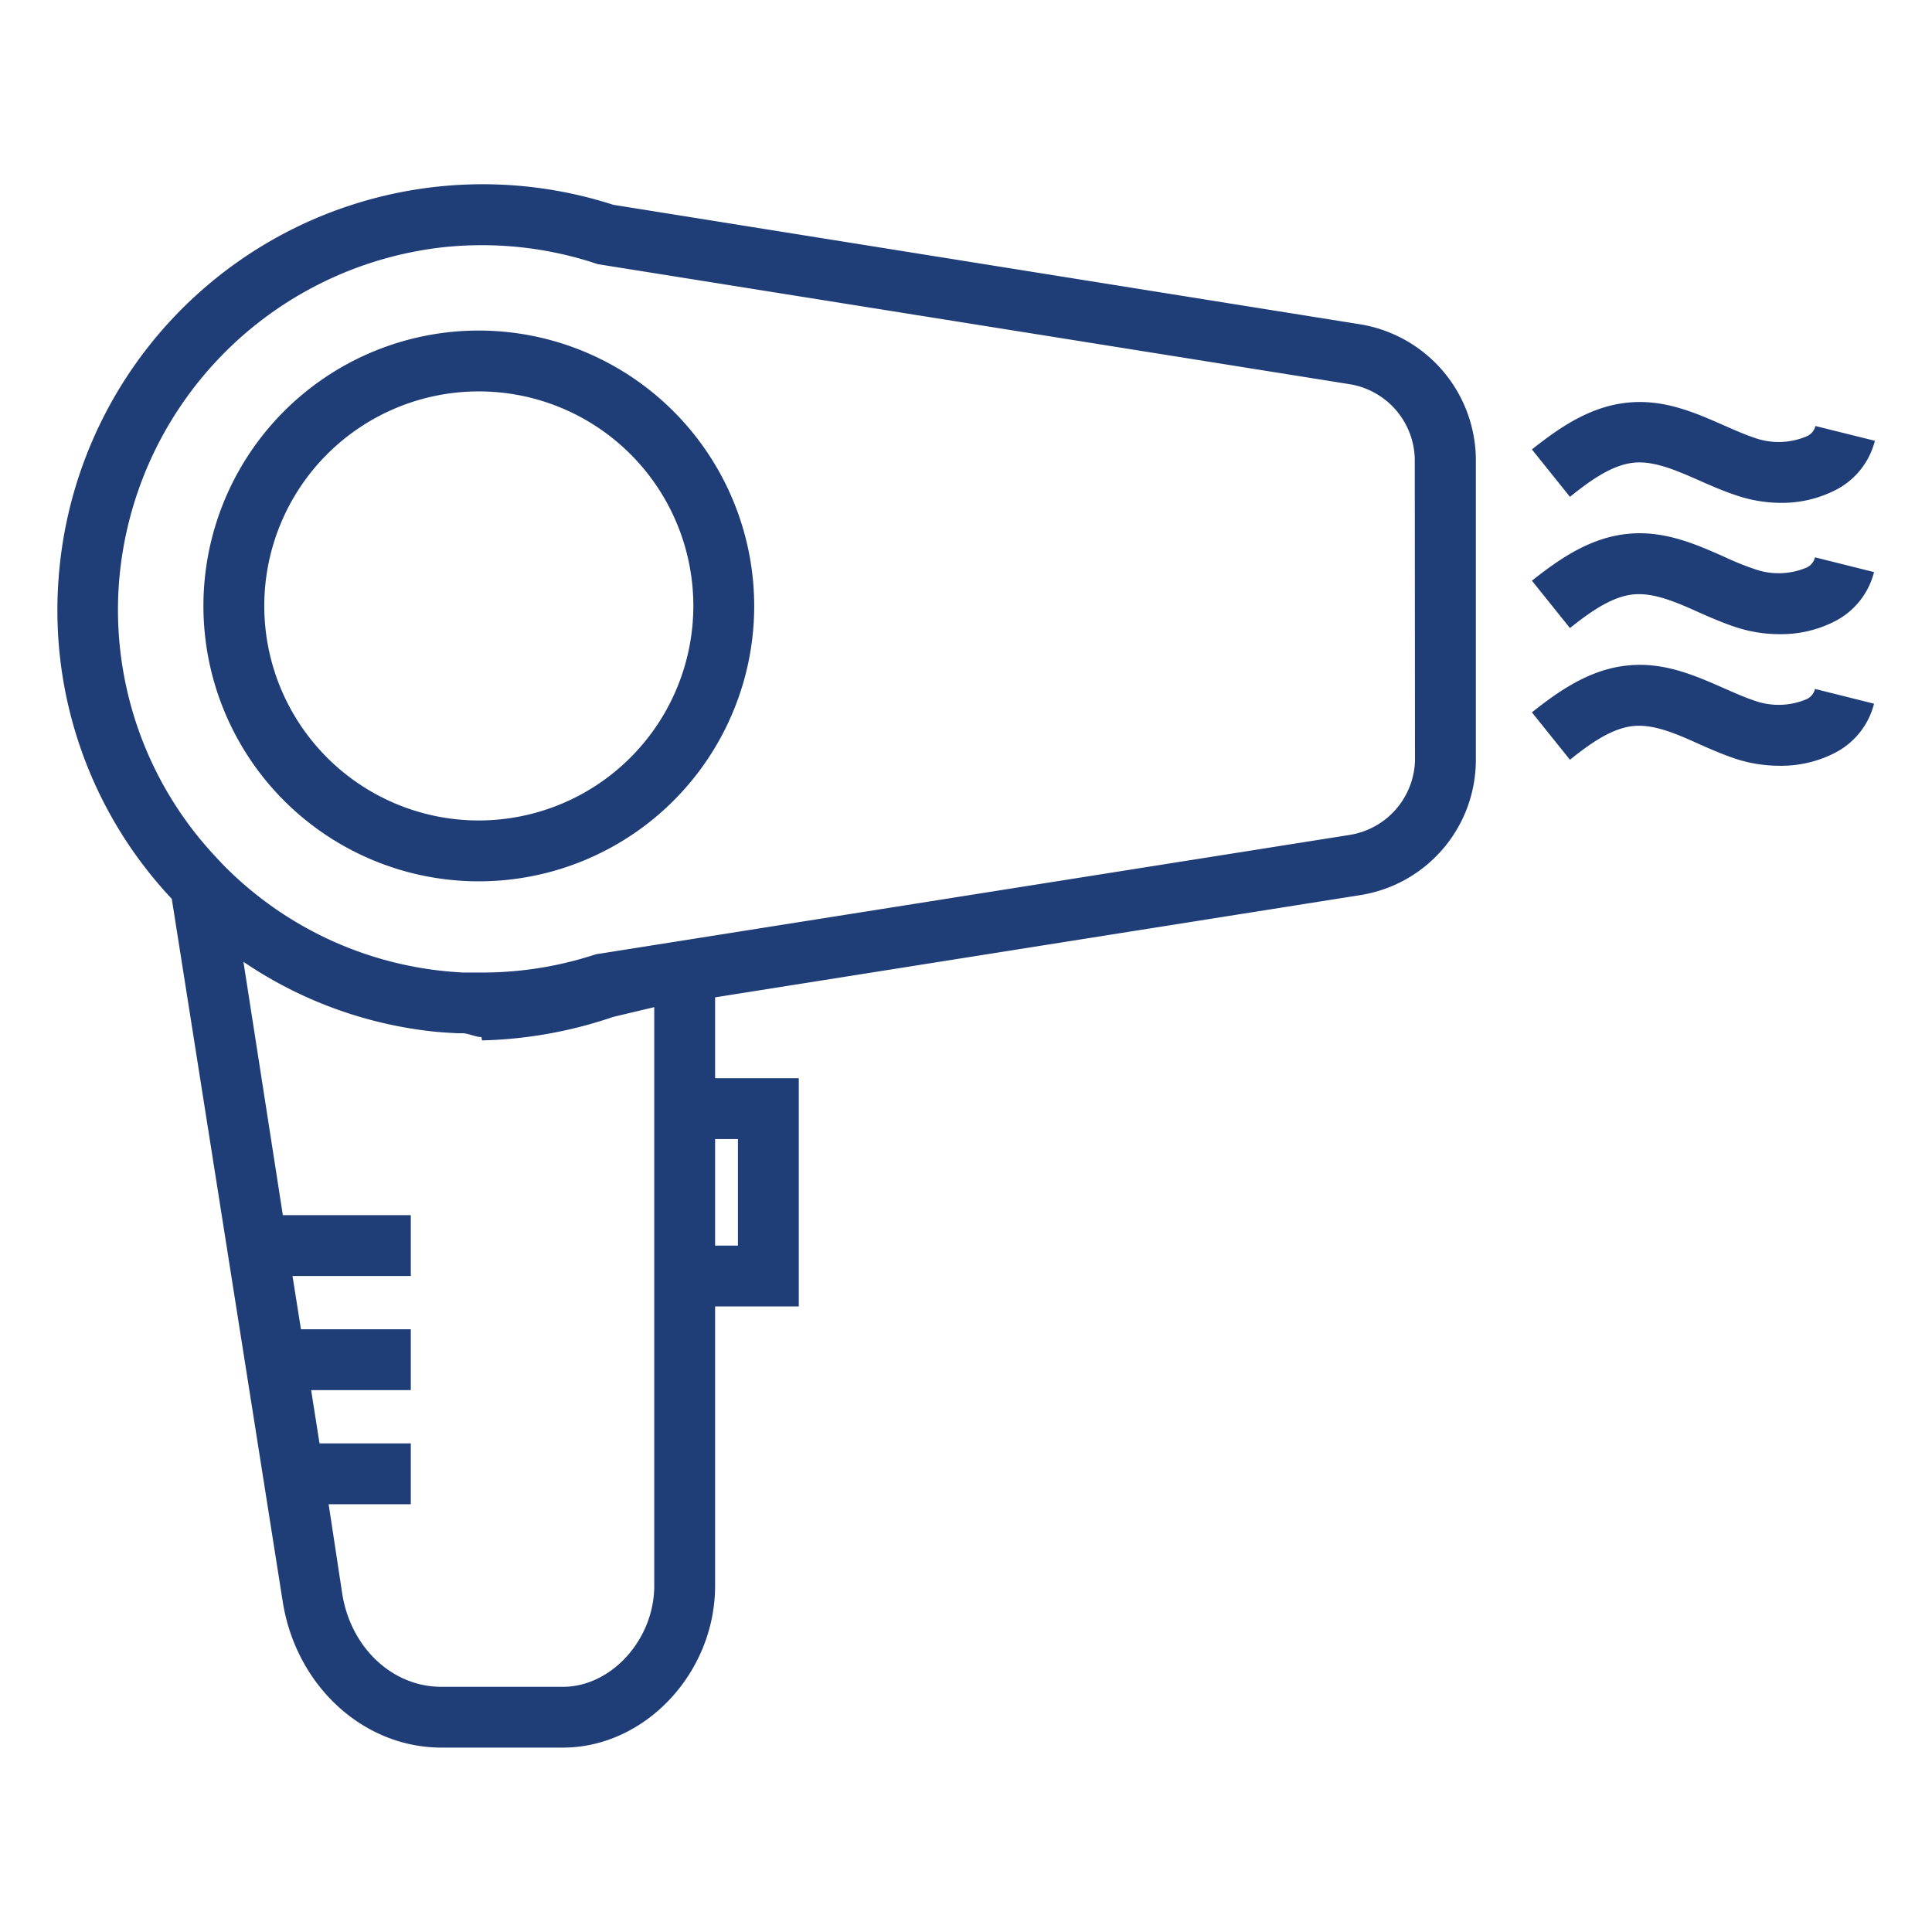 <svg id="Layer_1" data-name="Layer 1" xmlns="http://www.w3.org/2000/svg" viewBox="0 0 253.96 253.96"><defs><style>.cls-1{fill:#1f3d77;}</style></defs><path class="cls-1" d="M178.54,42.59,80.61,26.92A55.89,55.89,0,0,0,7.69,76.21a55.34,55.34,0,0,0,14.89,41.94h0l14.59,92.42c1.74,10.95,10.51,19.15,20.86,19.15H74c10.79,0,20-9.82,20-21.28V171.73h11v-30H94V131.1l84.76-13.43A18,18,0,0,0,194,99.94V60.31A18.14,18.14,0,0,0,178.54,42.59ZM97,149.73v14H94v-14Zm-11,21.5v37.22c0,7.05-5.63,13.28-12,13.28H58c-6.4,0-11.85-5.11-13-12.15L43.2,197.73H54v-8h-12l-1.1-7H54v-8H39.56l-1.11-7H54v-8H37.18L32,126.43a54.87,54.87,0,0,0,25.61,9.23s.06,0,.09,0c.81.08,1.62.11,2.44.16l.63,0c.84,0,1.67.5,2.52.5,0,0,.06.44.09.44h0a57.49,57.49,0,0,0,17.23-3.09L86,132.39v8.84h0v30ZM186,99.94a10.2,10.2,0,0,1-8.71,9.83L78.9,125.35l-.39.05-.34.09a47.68,47.68,0,0,1-14.8,2.35c-.52,0-1,0-1.56,0-.29,0-.59,0-.87,0a47.46,47.46,0,0,1-31.75-14.31l-.93-1A47.46,47.46,0,0,1,15.63,76.74a48.09,48.09,0,0,1,43.19-44.3c1.51-.14,3-.21,4.52-.21a47.68,47.68,0,0,1,14.92,2.39l.3.1,98.71,15.76a10.2,10.2,0,0,1,8.7,9.83Z"/><path class="cls-1" d="M62.94,43.45a36.2,36.2,0,1,0,36.2,36.2A36.24,36.24,0,0,0,62.94,43.45Zm0,64.4a28.2,28.2,0,1,1,28.2-28.2A28.23,28.23,0,0,1,62.94,107.85Z"/><path class="cls-1" d="M215,60.8c2.58-.17,5.4,1.05,8.37,2.36,1.54.68,3.14,1.38,4.82,1.94a18.42,18.42,0,0,0,5.85,1,15.46,15.46,0,0,0,7.35-1.74,10,10,0,0,0,5.06-6.42L238.64,56a2,2,0,0,1-1.15,1.35,9.43,9.43,0,0,1-6.81.22c-1.34-.45-2.69-1.05-4.13-1.68-3.57-1.57-7.6-3.36-12.18-3-5.09.37-9.23,3.19-13,6.19l5,6.23C209.15,63.07,212.06,61,215,60.8Z"/><path class="cls-1" d="M237.49,74.6a9.43,9.43,0,0,1-6.81.22c-1.34-.45-2.7-1-4.14-1.68-3.56-1.57-7.59-3.35-12.17-3-5.09.37-9.23,3.2-13,6.19l5,6.23c2.72-2.18,5.63-4.23,8.52-4.44,2.58-.18,5.4,1,8.37,2.35,1.54.68,3.14,1.38,4.82,1.94a18.42,18.42,0,0,0,5.85.95,15.46,15.46,0,0,0,7.35-1.74,10,10,0,0,0,5.06-6.42l-7.76-1.94A2,2,0,0,1,237.49,74.6Z"/><path class="cls-1" d="M237.49,91.9a9.43,9.43,0,0,1-6.81.22c-1.34-.45-2.69-1.05-4.13-1.68-3.57-1.57-7.6-3.36-12.18-3-5.09.37-9.23,3.2-13,6.2l5,6.23c2.72-2.19,5.63-4.24,8.52-4.45,2.59-.19,5.4,1,8.37,2.35,1.54.68,3.14,1.38,4.82,1.95a18.69,18.69,0,0,0,5.85.94,15.46,15.46,0,0,0,7.35-1.74,10,10,0,0,0,5.06-6.42l-7.76-1.94A2,2,0,0,1,237.49,91.9Z"/></svg>